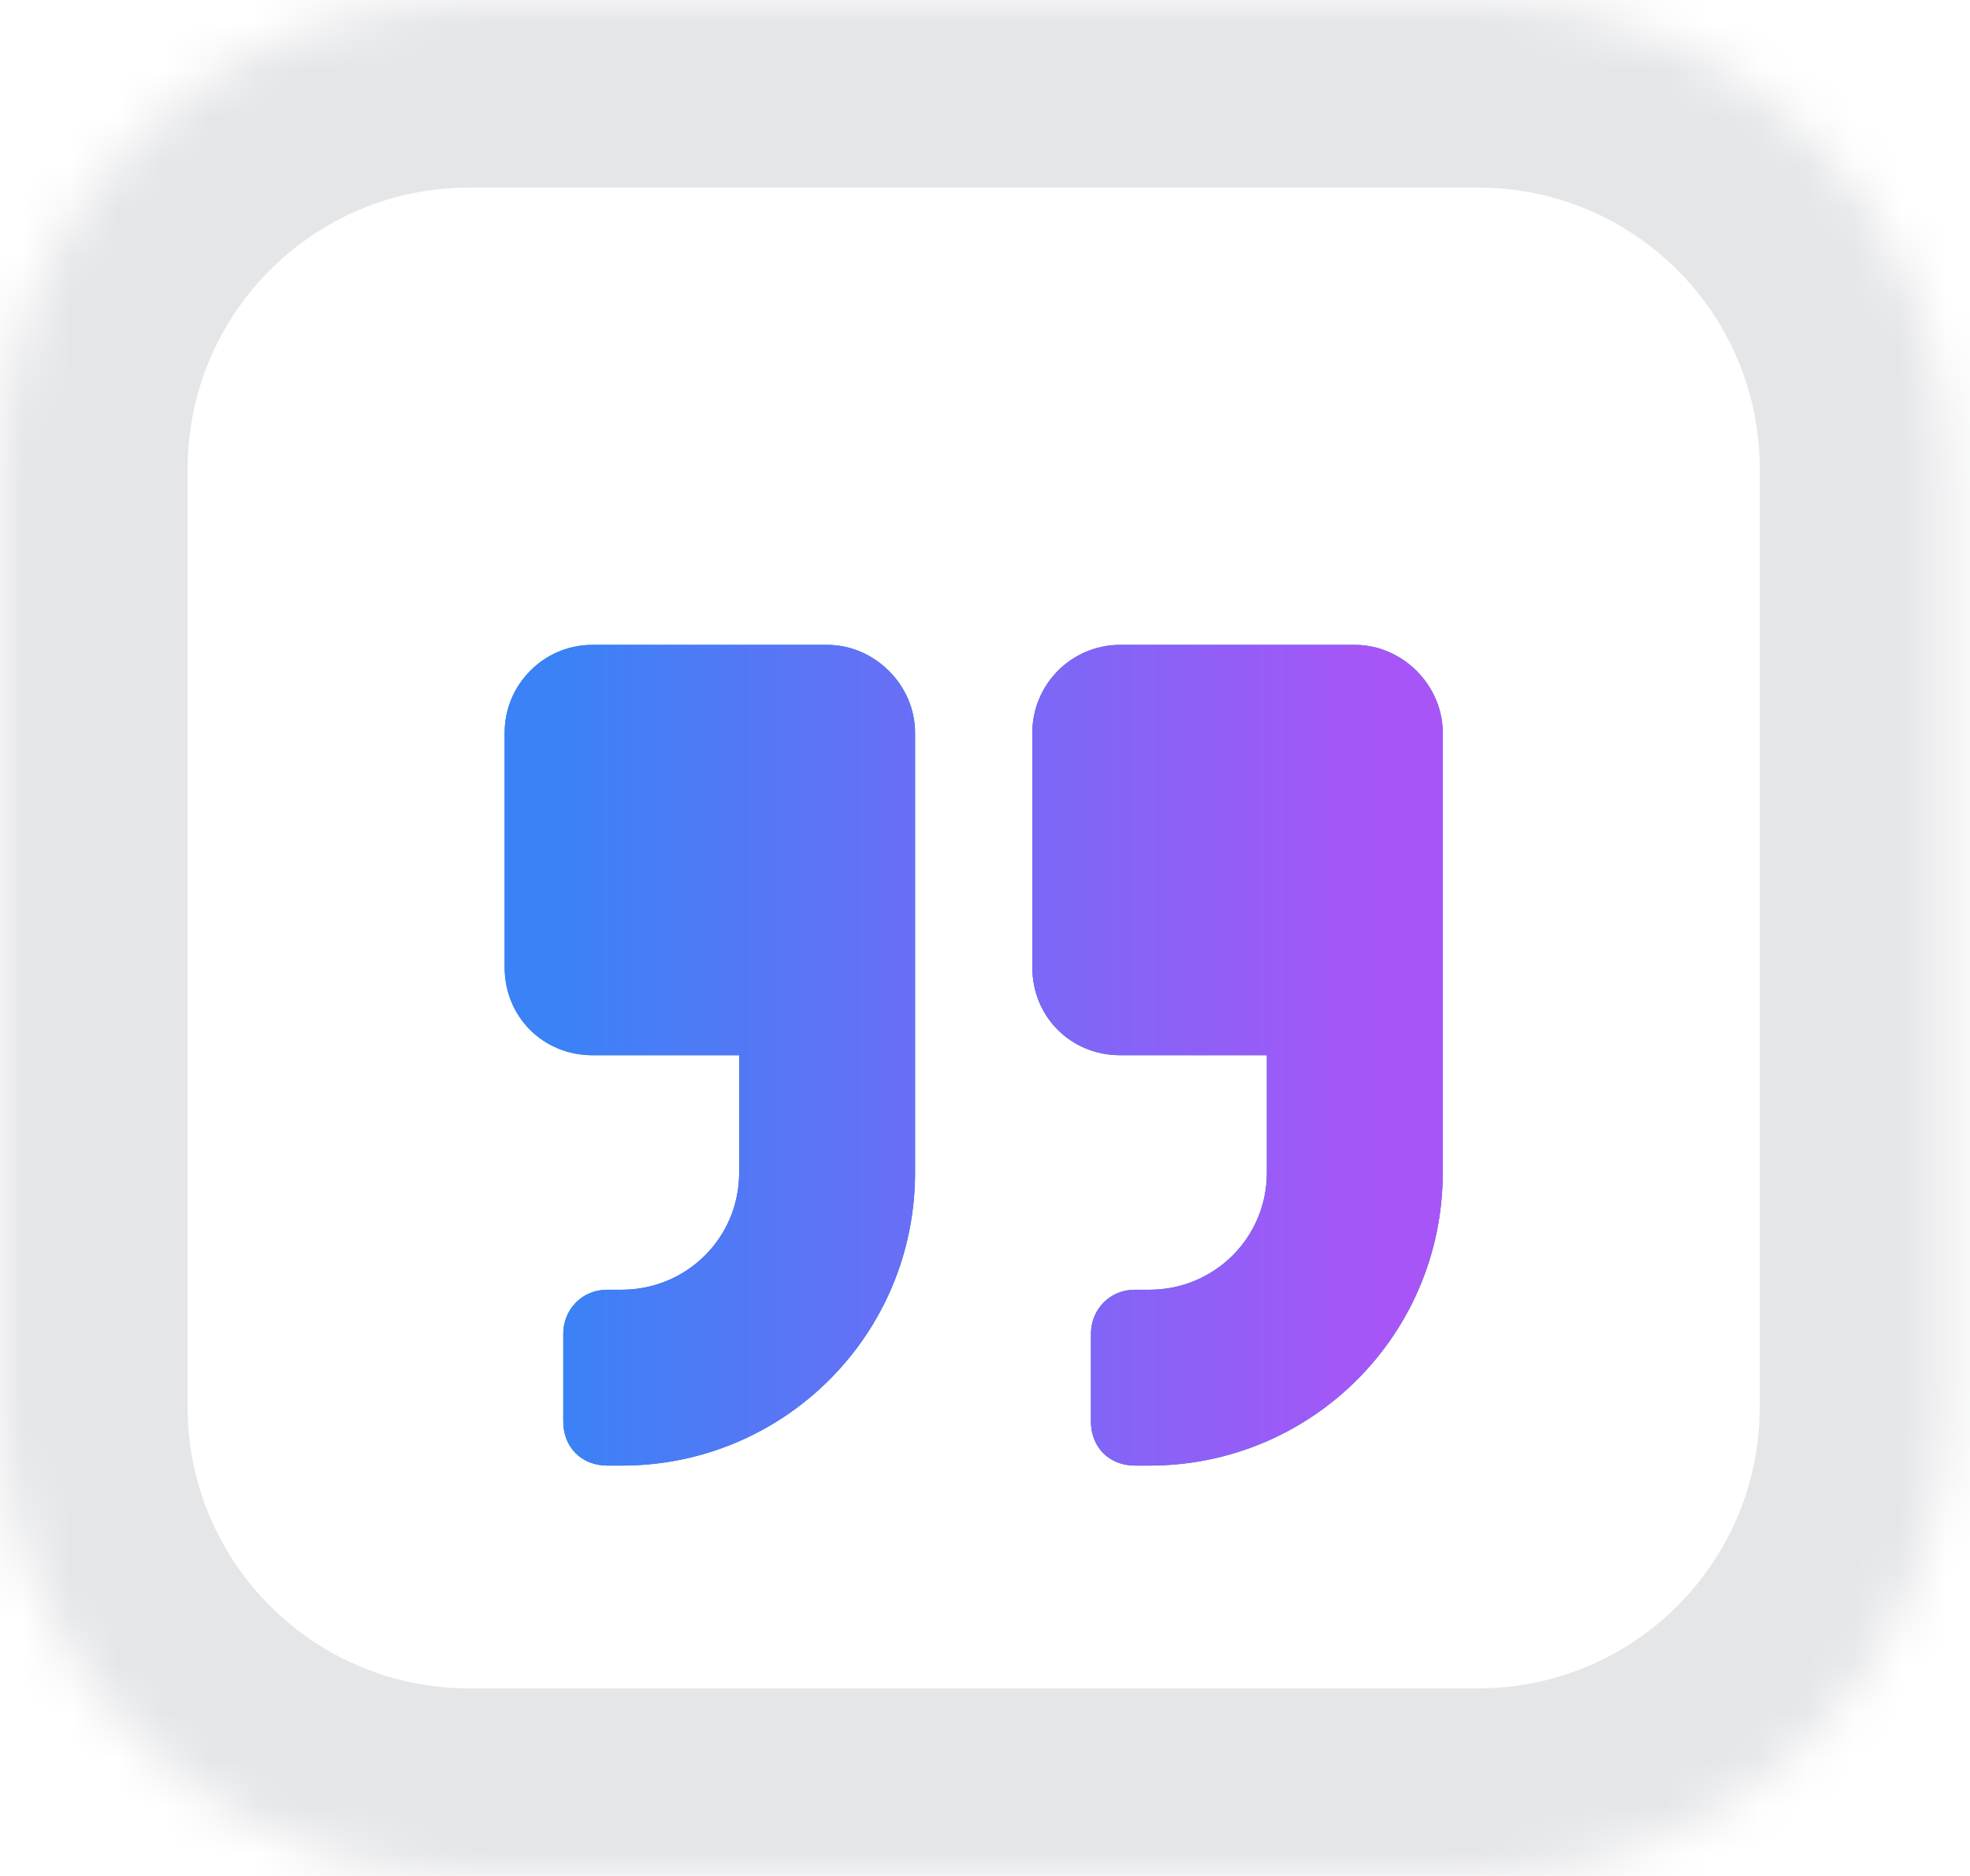 <svg width="42" height="40" viewBox="0 0 42 40" fill="none" xmlns="http://www.w3.org/2000/svg">
<mask id="path-1-inside-1_2335_174" fill="white">
<path d="M0 10C0 4.477 4.477 0 10 0H31.518C37.041 0 41.518 4.477 41.518 10V30C41.518 35.523 37.041 40 31.518 40H10C4.477 40 0 35.523 0 30V10Z"/>
</mask>
<path d="M10 0V4H31.518V0V-4H10V0ZM41.518 10H37.518V30H41.518H45.518V10H41.518ZM31.518 40V36H10V40V44H31.518V40ZM0 30H4V10H0H-4V30H0ZM10 40V36C6.686 36 4 33.314 4 30H0H-4C-4 37.732 2.268 44 10 44V40ZM41.518 30H37.518C37.518 33.314 34.832 36 31.518 36V40V44C39.25 44 45.518 37.732 45.518 30H41.518ZM31.518 0V4C34.832 4 37.518 6.686 37.518 10H41.518H45.518C45.518 2.268 39.25 -4 31.518 -4V0ZM10 0V-4C2.268 -4 -4 2.268 -4 10H0H4C4 6.686 6.686 4 10 4V0Z" fill="#E5E6E8" mask="url(#path-1-inside-1_2335_174)"/>
<path d="M28.884 13.75C29.9 13.75 30.759 14.609 30.759 15.625V25C30.759 28.477 27.947 31.25 24.509 31.25H24.197C23.65 31.25 23.259 30.859 23.259 30.312V28.438C23.259 27.93 23.65 27.5 24.197 27.5H24.509C25.876 27.5 27.009 26.406 27.009 25V22.5H23.884C22.829 22.5 22.009 21.68 22.009 20.625V15.625C22.009 14.609 22.829 13.75 23.884 13.75H28.884ZM17.634 13.75C18.65 13.75 19.509 14.609 19.509 15.625V25C19.509 28.477 16.697 31.25 13.259 31.25H12.947C12.4 31.25 12.009 30.859 12.009 30.312V28.438C12.009 27.93 12.4 27.5 12.947 27.5H13.259C14.626 27.5 15.759 26.406 15.759 25V22.5H12.634C11.579 22.5 10.759 21.68 10.759 20.625V15.625C10.759 14.609 11.579 13.75 12.634 13.75H17.634Z" fill="#007AC7"/>
<path d="M28.884 13.75C29.9 13.75 30.759 14.609 30.759 15.625V25C30.759 28.477 27.947 31.25 24.509 31.25H24.197C23.65 31.25 23.259 30.859 23.259 30.312V28.438C23.259 27.93 23.65 27.5 24.197 27.5H24.509C25.876 27.5 27.009 26.406 27.009 25V22.5H23.884C22.829 22.5 22.009 21.68 22.009 20.625V15.625C22.009 14.609 22.829 13.75 23.884 13.75H28.884ZM17.634 13.75C18.65 13.75 19.509 14.609 19.509 15.625V25C19.509 28.477 16.697 31.25 13.259 31.25H12.947C12.4 31.25 12.009 30.859 12.009 30.312V28.438C12.009 27.93 12.4 27.5 12.947 27.5H13.259C14.626 27.5 15.759 26.406 15.759 25V22.5H12.634C11.579 22.5 10.759 21.68 10.759 20.625V15.625C10.759 14.609 11.579 13.75 12.634 13.75H17.634Z" fill="url(#paint0_linear_2335_174)"/>
<defs>
<linearGradient id="paint0_linear_2335_174" x1="12" y1="22" x2="29.518" y2="22" gradientUnits="userSpaceOnUse">
<stop stop-color="#3B82F6"/>
<stop offset="1" stop-color="#A855F7"/>
</linearGradient>
</defs>
</svg>
